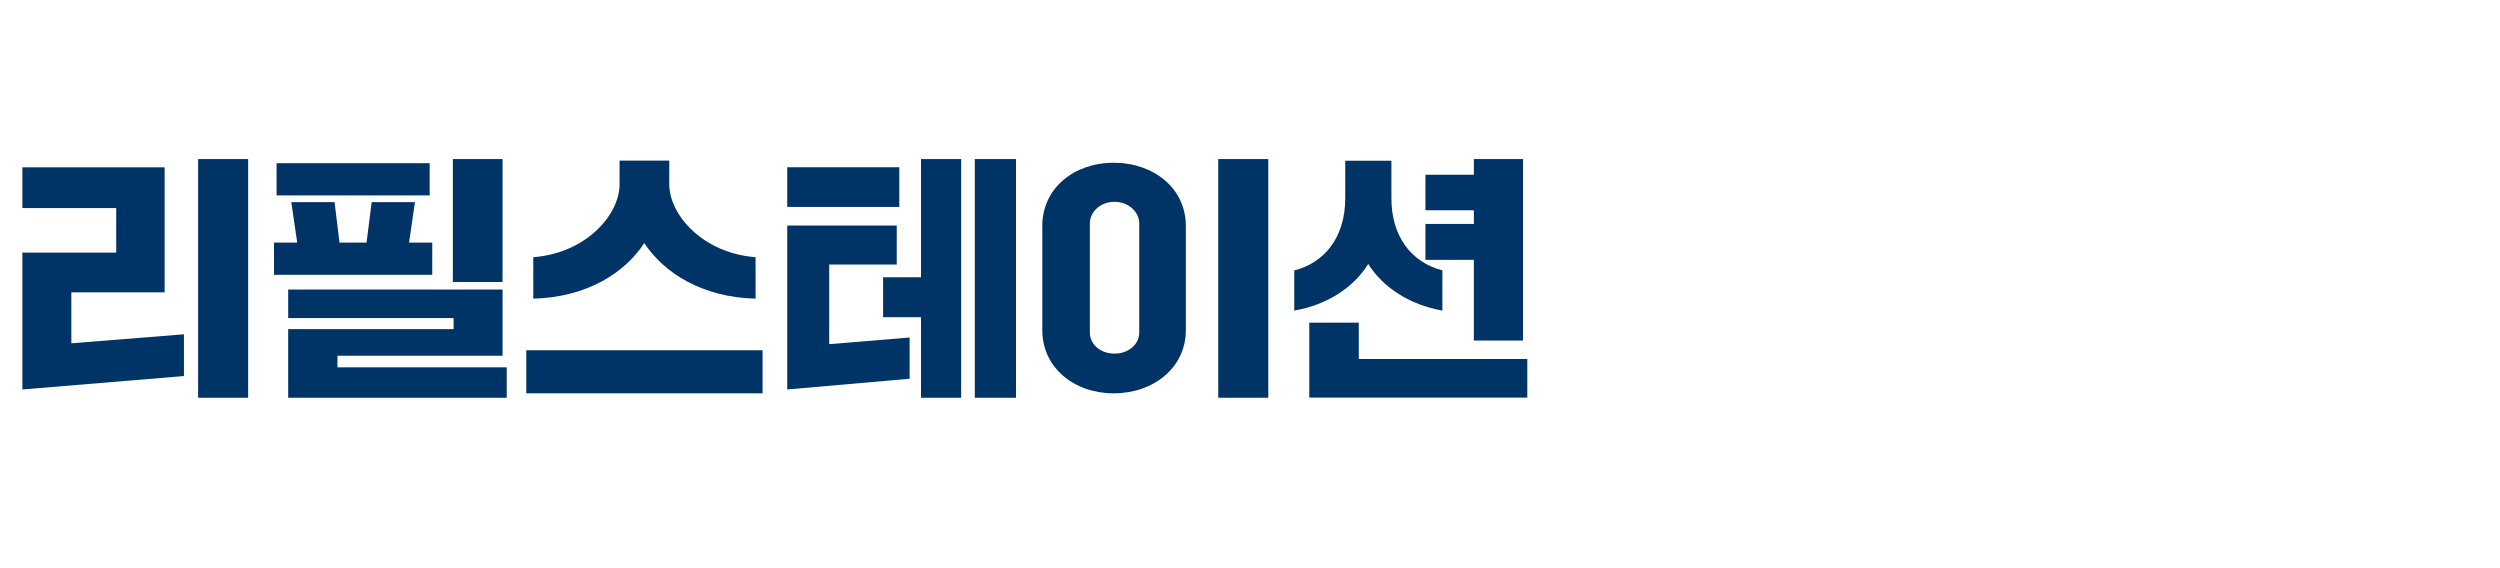 <svg width="220" height="50" viewBox="0 0 220 50" fill="none" xmlns="http://www.w3.org/2000/svg">
<path d="M1.97 34.273V22.228H10.226V18.308H1.97V14.727H14.487V25.723H6.278V30.21L16.187 29.417V33.092L1.97 34.273ZM17.434 34.991V14H21.836V35H17.434V34.991Z" fill="#003366"/>
<path d="M24.113 24.183V21.349H26.154L25.634 17.788H29.441L29.875 21.349H32.256L32.709 17.788H36.517L35.997 21.349H38.038V24.183H24.113ZM24.34 17.193V14.359H37.811V17.193H24.34ZM25.36 34.991V28.964H39.917V27.991H25.36V25.478H44.225V31.306H29.696V32.327H44.593V35H25.36V34.991ZM39.851 24.817V14H44.225V24.817H39.851Z" fill="#003366"/>
<path d="M46.313 34.613V30.825H67.105V34.613H46.313ZM46.927 22.634C51.593 22.275 54.522 18.893 54.522 16.22V14.132H58.896V16.22C58.896 18.893 61.824 22.275 66.491 22.634V26.281C61.796 26.167 58.423 24.014 56.695 21.387C54.994 24.014 51.612 26.167 46.927 26.281V22.634Z" fill="#003366"/>
<path d="M69.278 18.213V14.718H79.14V18.213H69.278ZM69.278 34.273V19.848H78.913V23.277H72.971V30.286L80.047 29.7V33.328L69.278 34.273ZM81.048 34.991V27.915H77.714V24.401H81.048V14H84.581V35H81.048V34.991ZM85.781 34.991V14H89.409V35H85.781V34.991Z" fill="#003366"/>
<path d="M91.723 29.058V19.876C91.723 16.57 94.51 14.321 98.005 14.321C101.519 14.321 104.353 16.57 104.353 19.876V29.058C104.353 32.346 101.519 34.613 98.005 34.613C94.51 34.613 91.723 32.346 91.723 29.058ZM100.253 29.256V19.64C100.253 18.686 99.347 17.76 98.081 17.76C96.787 17.76 95.908 18.686 95.908 19.64V29.256C95.908 30.277 96.796 31.117 98.081 31.117C99.347 31.117 100.253 30.277 100.253 29.256ZM107.206 34.991V14H111.608V35H107.206V34.991Z" fill="#003366"/>
<path d="M113.894 23.796C116.454 23.163 118.382 20.981 118.382 17.448V14.142H122.444V17.448C122.444 20.783 124.163 23.069 126.931 23.796V27.329C124.05 26.829 121.697 25.289 120.403 23.229C119.137 25.289 116.776 26.838 113.894 27.329V23.796V23.796ZM115.217 34.991V28.397H119.572V31.59H134.403V34.991H115.217V34.991ZM125.438 22.861V19.706H129.699V18.506H125.438V15.379H129.699V14H134.025V29.965H129.699V22.87H125.438V22.861Z" fill="#003366"/>
</svg>
